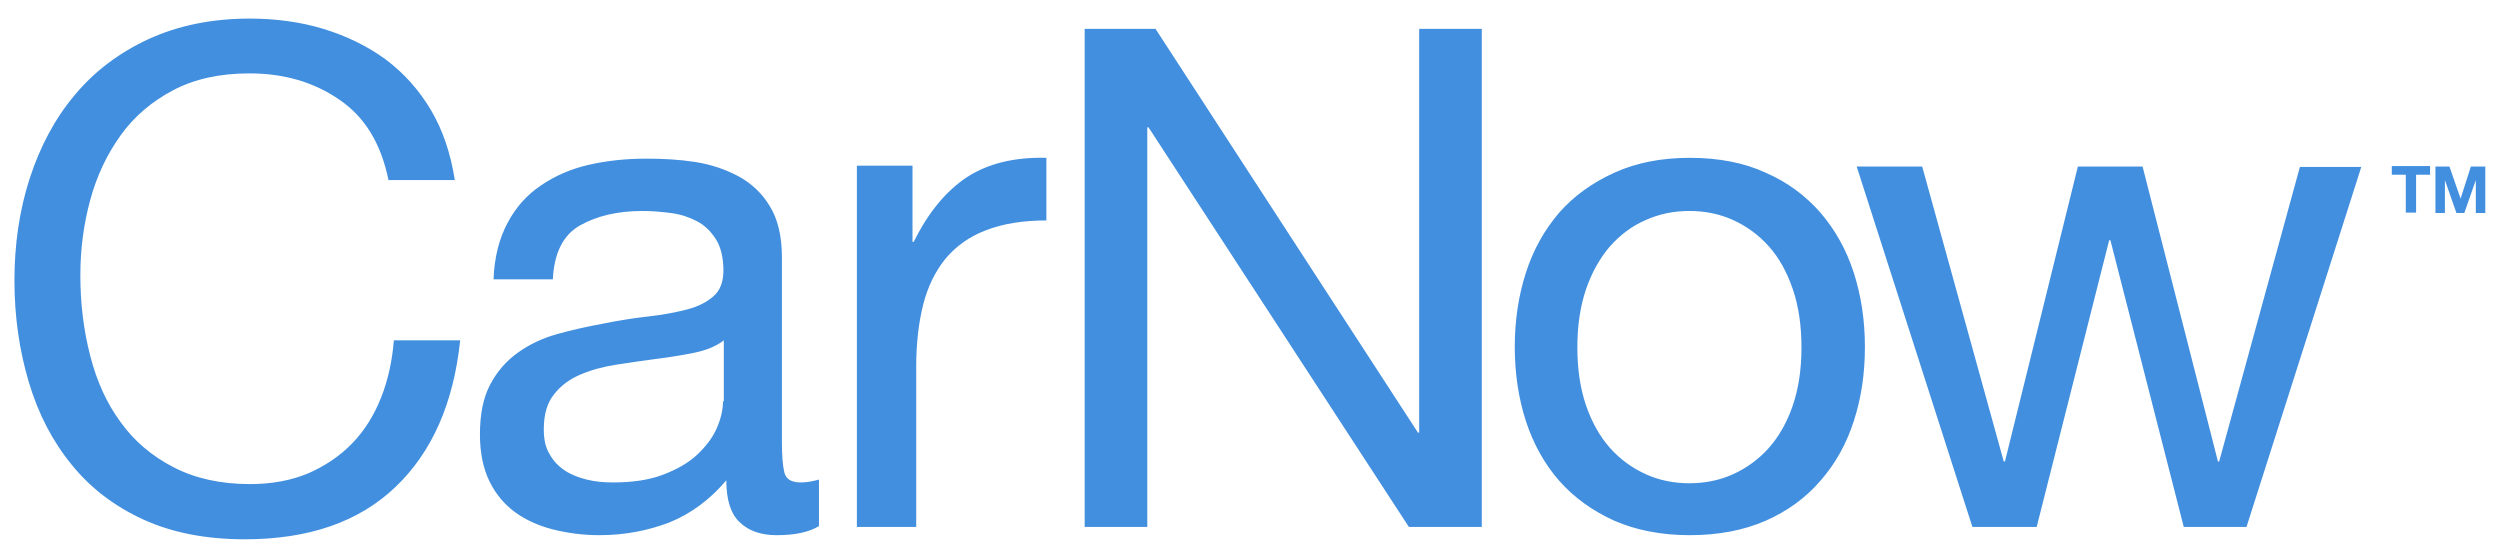 <svg width="170" height="38" viewBox="0 0 85 19" fill="none" xmlns="http://www.w3.org/2000/svg"><path d="M11.542 3.392C10.674 2.789 9.651 2.495 8.475 2.495C7.466 2.495 6.598 2.691 5.884 3.069C5.169 3.448 4.567 3.952 4.105 4.596C3.643 5.24 3.293 5.969 3.069 6.795C2.844 7.621 2.732 8.476 2.732 9.358C2.732 10.325 2.844 11.235 3.069 12.103C3.293 12.972 3.629 13.714 4.105 14.358C4.567 15.003 5.169 15.507 5.898 15.885C6.626 16.263 7.495 16.459 8.503 16.459C9.245 16.459 9.904 16.333 10.478 16.095C11.052 15.843 11.556 15.507 11.976 15.073C12.397 14.638 12.719 14.12 12.957 13.518C13.195 12.916 13.335 12.271 13.391 11.571H15.646C15.422 13.7 14.694 15.367 13.447 16.557C12.2 17.748 10.492 18.336 8.321 18.336C7.004 18.336 5.856 18.112 4.875 17.664C3.895 17.215 3.083 16.599 2.438 15.801C1.794 15.017 1.304 14.078 0.982 13C0.66 11.921 0.491 10.773 0.491 9.54C0.491 8.308 0.66 7.145 1.01 6.067C1.36 4.988 1.864 4.036 2.536 3.237C3.209 2.425 4.049 1.795 5.043 1.333C6.052 0.87 7.2 0.632 8.489 0.632C9.371 0.632 10.212 0.744 10.996 0.982C11.78 1.221 12.495 1.571 13.111 2.019C13.727 2.481 14.245 3.055 14.652 3.742C15.058 4.428 15.324 5.226 15.464 6.123H13.209C12.957 4.89 12.411 3.98 11.542 3.392ZM24.582 13.644C24.582 13.924 24.512 14.232 24.372 14.554C24.232 14.877 24.008 15.171 23.713 15.451C23.419 15.731 23.027 15.955 22.551 16.137C22.075 16.319 21.515 16.403 20.842 16.403C20.52 16.403 20.226 16.375 19.946 16.305C19.666 16.235 19.414 16.137 19.204 15.997C18.994 15.857 18.811 15.675 18.685 15.437C18.545 15.213 18.489 14.932 18.489 14.596C18.489 14.092 18.601 13.7 18.839 13.406C19.064 13.112 19.372 12.888 19.736 12.734C20.1 12.579 20.506 12.467 20.968 12.397C21.43 12.327 21.879 12.257 22.327 12.201C22.775 12.145 23.209 12.075 23.616 11.991C24.022 11.907 24.358 11.767 24.61 11.571V13.644H24.582ZM27.845 16.305C27.607 16.375 27.397 16.403 27.229 16.403C26.907 16.403 26.725 16.291 26.669 16.067C26.613 15.843 26.585 15.493 26.585 15.031V8.742C26.585 8.028 26.445 7.453 26.179 7.019C25.913 6.571 25.548 6.235 25.114 5.997C24.666 5.759 24.176 5.59 23.63 5.506C23.083 5.422 22.537 5.394 21.977 5.394C21.276 5.394 20.632 5.464 20.016 5.604C19.4 5.745 18.867 5.983 18.391 6.305C17.915 6.627 17.537 7.047 17.257 7.579C16.977 8.098 16.808 8.742 16.78 9.498H18.797C18.839 8.602 19.148 7.986 19.722 7.663C20.296 7.341 20.996 7.173 21.851 7.173C22.173 7.173 22.481 7.201 22.817 7.243C23.139 7.285 23.433 7.383 23.7 7.523C23.966 7.663 24.176 7.873 24.344 8.14C24.512 8.406 24.596 8.77 24.596 9.204C24.596 9.582 24.484 9.876 24.26 10.072C24.036 10.268 23.742 10.423 23.363 10.521C22.985 10.619 22.551 10.703 22.047 10.759C21.543 10.815 21.024 10.899 20.464 11.011C19.946 11.109 19.428 11.221 18.938 11.361C18.433 11.501 17.999 11.711 17.607 11.991C17.215 12.271 16.907 12.621 16.669 13.07C16.43 13.518 16.318 14.078 16.318 14.778C16.318 15.395 16.43 15.927 16.64 16.361C16.851 16.795 17.145 17.145 17.509 17.412C17.873 17.678 18.307 17.874 18.797 18C19.302 18.126 19.82 18.196 20.38 18.196C21.235 18.196 22.033 18.042 22.761 17.762C23.489 17.468 24.134 16.991 24.694 16.333C24.694 16.991 24.848 17.482 25.156 17.762C25.464 18.056 25.884 18.196 26.403 18.196C27.019 18.196 27.495 18.098 27.845 17.888V16.305ZM29.134 5.661V17.916H31.151V12.454C31.151 11.669 31.235 10.969 31.389 10.352C31.543 9.75 31.795 9.232 32.145 8.798C32.495 8.378 32.958 8.042 33.518 7.831C34.092 7.607 34.778 7.495 35.577 7.495V5.366C34.484 5.338 33.588 5.562 32.873 6.025C32.159 6.501 31.557 7.229 31.067 8.224H31.025V5.633H29.134V5.661ZM36.879 0.982V17.916H39.008V4.33H39.05L47.902 17.916H50.381V0.982H48.252V14.708H48.21L39.288 0.982H36.879ZM53.925 13.784C53.729 13.21 53.63 12.552 53.63 11.809C53.63 11.067 53.729 10.409 53.925 9.834C54.121 9.26 54.401 8.77 54.737 8.378C55.087 7.986 55.493 7.677 55.956 7.481C56.418 7.271 56.922 7.173 57.44 7.173C57.958 7.173 58.463 7.271 58.925 7.481C59.387 7.691 59.793 7.986 60.143 8.378C60.493 8.77 60.76 9.26 60.956 9.834C61.152 10.409 61.25 11.067 61.25 11.809C61.25 12.552 61.152 13.21 60.956 13.784C60.76 14.358 60.48 14.848 60.143 15.227C59.793 15.619 59.387 15.913 58.925 16.123C58.463 16.333 57.958 16.431 57.44 16.431C56.922 16.431 56.418 16.333 55.956 16.123C55.493 15.913 55.087 15.619 54.737 15.227C54.401 14.848 54.121 14.358 53.925 13.784ZM51.88 9.274C51.628 10.058 51.502 10.899 51.502 11.795C51.502 12.692 51.628 13.532 51.88 14.316C52.132 15.087 52.51 15.773 53.014 16.347C53.519 16.921 54.149 17.37 54.891 17.706C55.633 18.028 56.488 18.196 57.454 18.196C58.435 18.196 59.289 18.028 60.031 17.706C60.76 17.384 61.39 16.935 61.894 16.347C62.398 15.773 62.776 15.101 63.029 14.316C63.281 13.546 63.407 12.706 63.407 11.795C63.407 10.899 63.281 10.058 63.029 9.274C62.776 8.49 62.398 7.817 61.894 7.229C61.39 6.655 60.774 6.193 60.031 5.871C59.303 5.534 58.435 5.366 57.454 5.366C56.488 5.366 55.633 5.534 54.891 5.871C54.149 6.207 53.519 6.655 53.014 7.229C52.51 7.817 52.132 8.49 51.88 9.274ZM76.376 17.93L80.284 5.675H78.197L75.452 15.689H75.41L72.847 5.661H70.648L68.169 15.689H68.127L65.354 5.661H63.127L67.062 17.916H69.247L71.712 8.168H71.754L74.248 17.916H76.376V17.93ZM82.805 5.661V7.243H83.127V6.123L83.519 7.243H83.786L84.178 6.123V7.243H84.5V5.661H84.01L83.66 6.753L83.281 5.661H82.805ZM81.797 5.941V7.229H82.147V5.941H82.623V5.646H81.321V5.941H81.797Z" fill="#418FDE" /></svg>